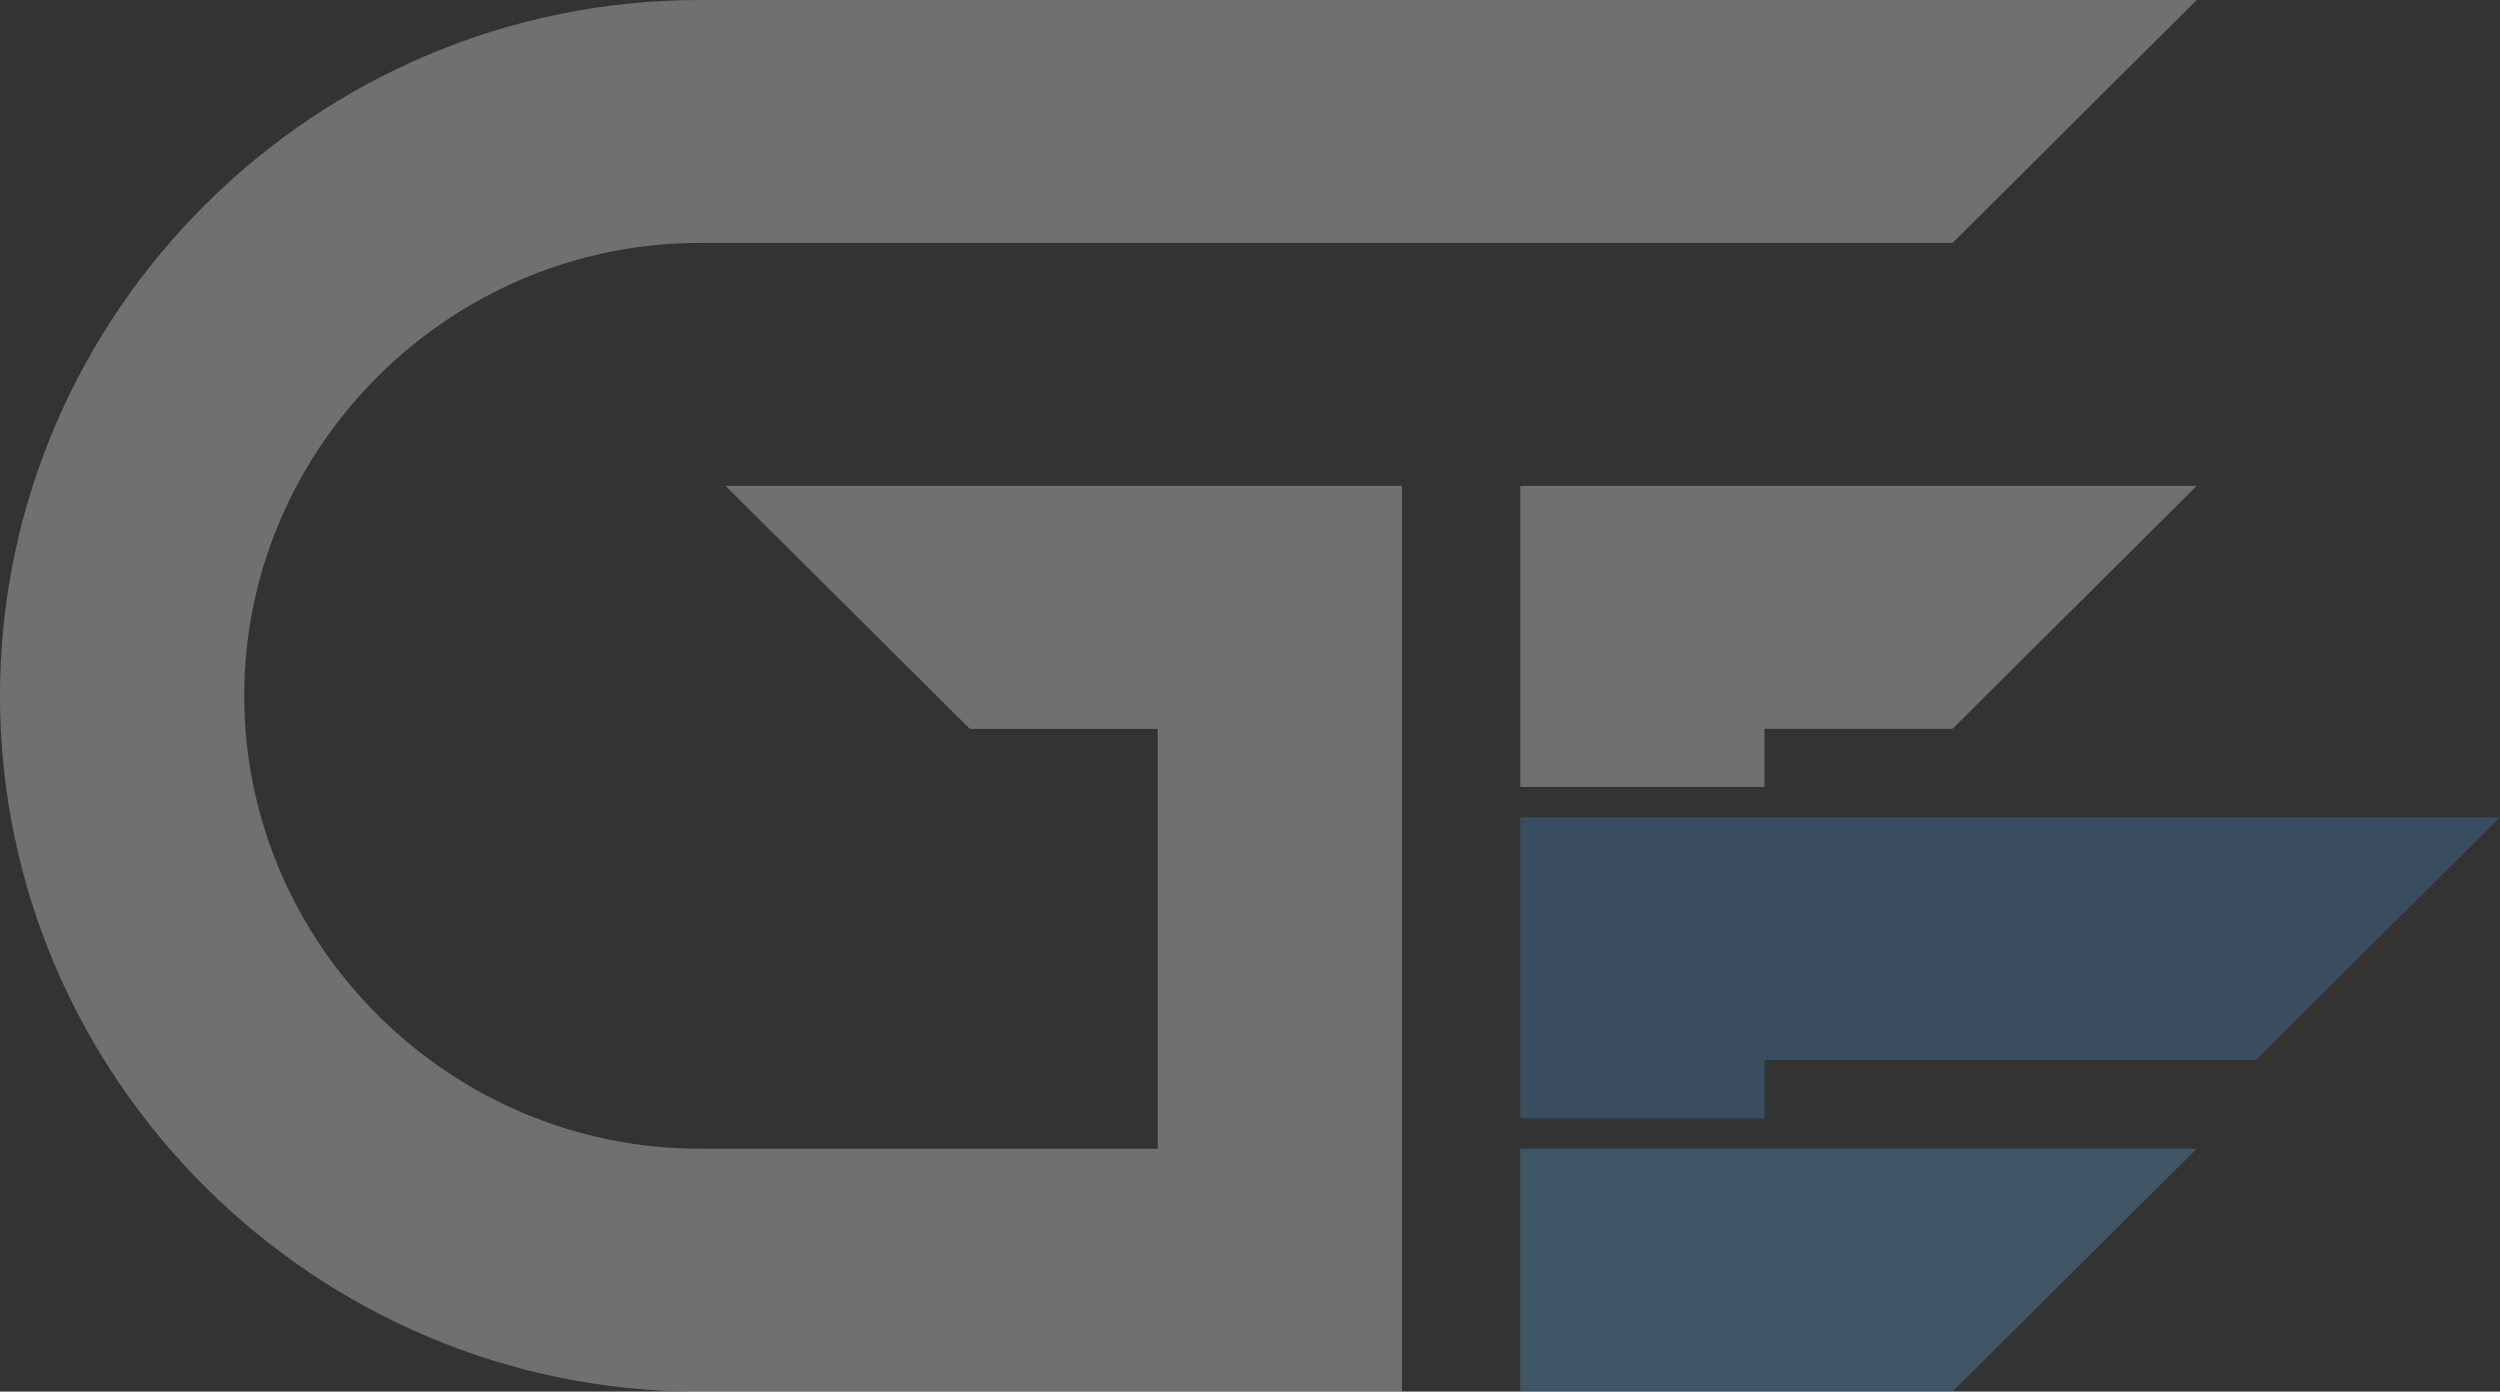 <svg xmlns="http://www.w3.org/2000/svg" width="918" height="511" fill="none"><rect width="100%" height="100%" fill="#333333" stroke="none"/><g fill-rule="evenodd" clip-path="url(#a)" clip-rule="evenodd" opacity=".3"><path fill="#4987C6" d="M558.244 300.115v110.533h89.683v-21.342h180.39L918 300.115H558.244Z"/><path fill="#58A5DB" d="M558.244 421.81V511h158.714l89.683-89.19H558.244Z"/><path fill="#fff" d="M647.927 267.611h69.031l89.683-89.19H558.244v110.533h89.683v-21.343Z"/><path fill="#fff" d="M256.862 0h549.779l-89.683 89.21H256.862c-91.774 0-167.18 75.009-167.18 166.3 0 91.291 75.406 166.3 167.18 166.3h168.266V267.631h-69.032l-89.682-89.21H514.81V511.02H256.862C115.582 511 0 396.026 0 255.51 0 114.973 115.582 0 256.862 0Z"/></g><defs><clipPath id="a"><path fill="#fff" d="M0 0h918v511H0z"/></clipPath></defs></svg>